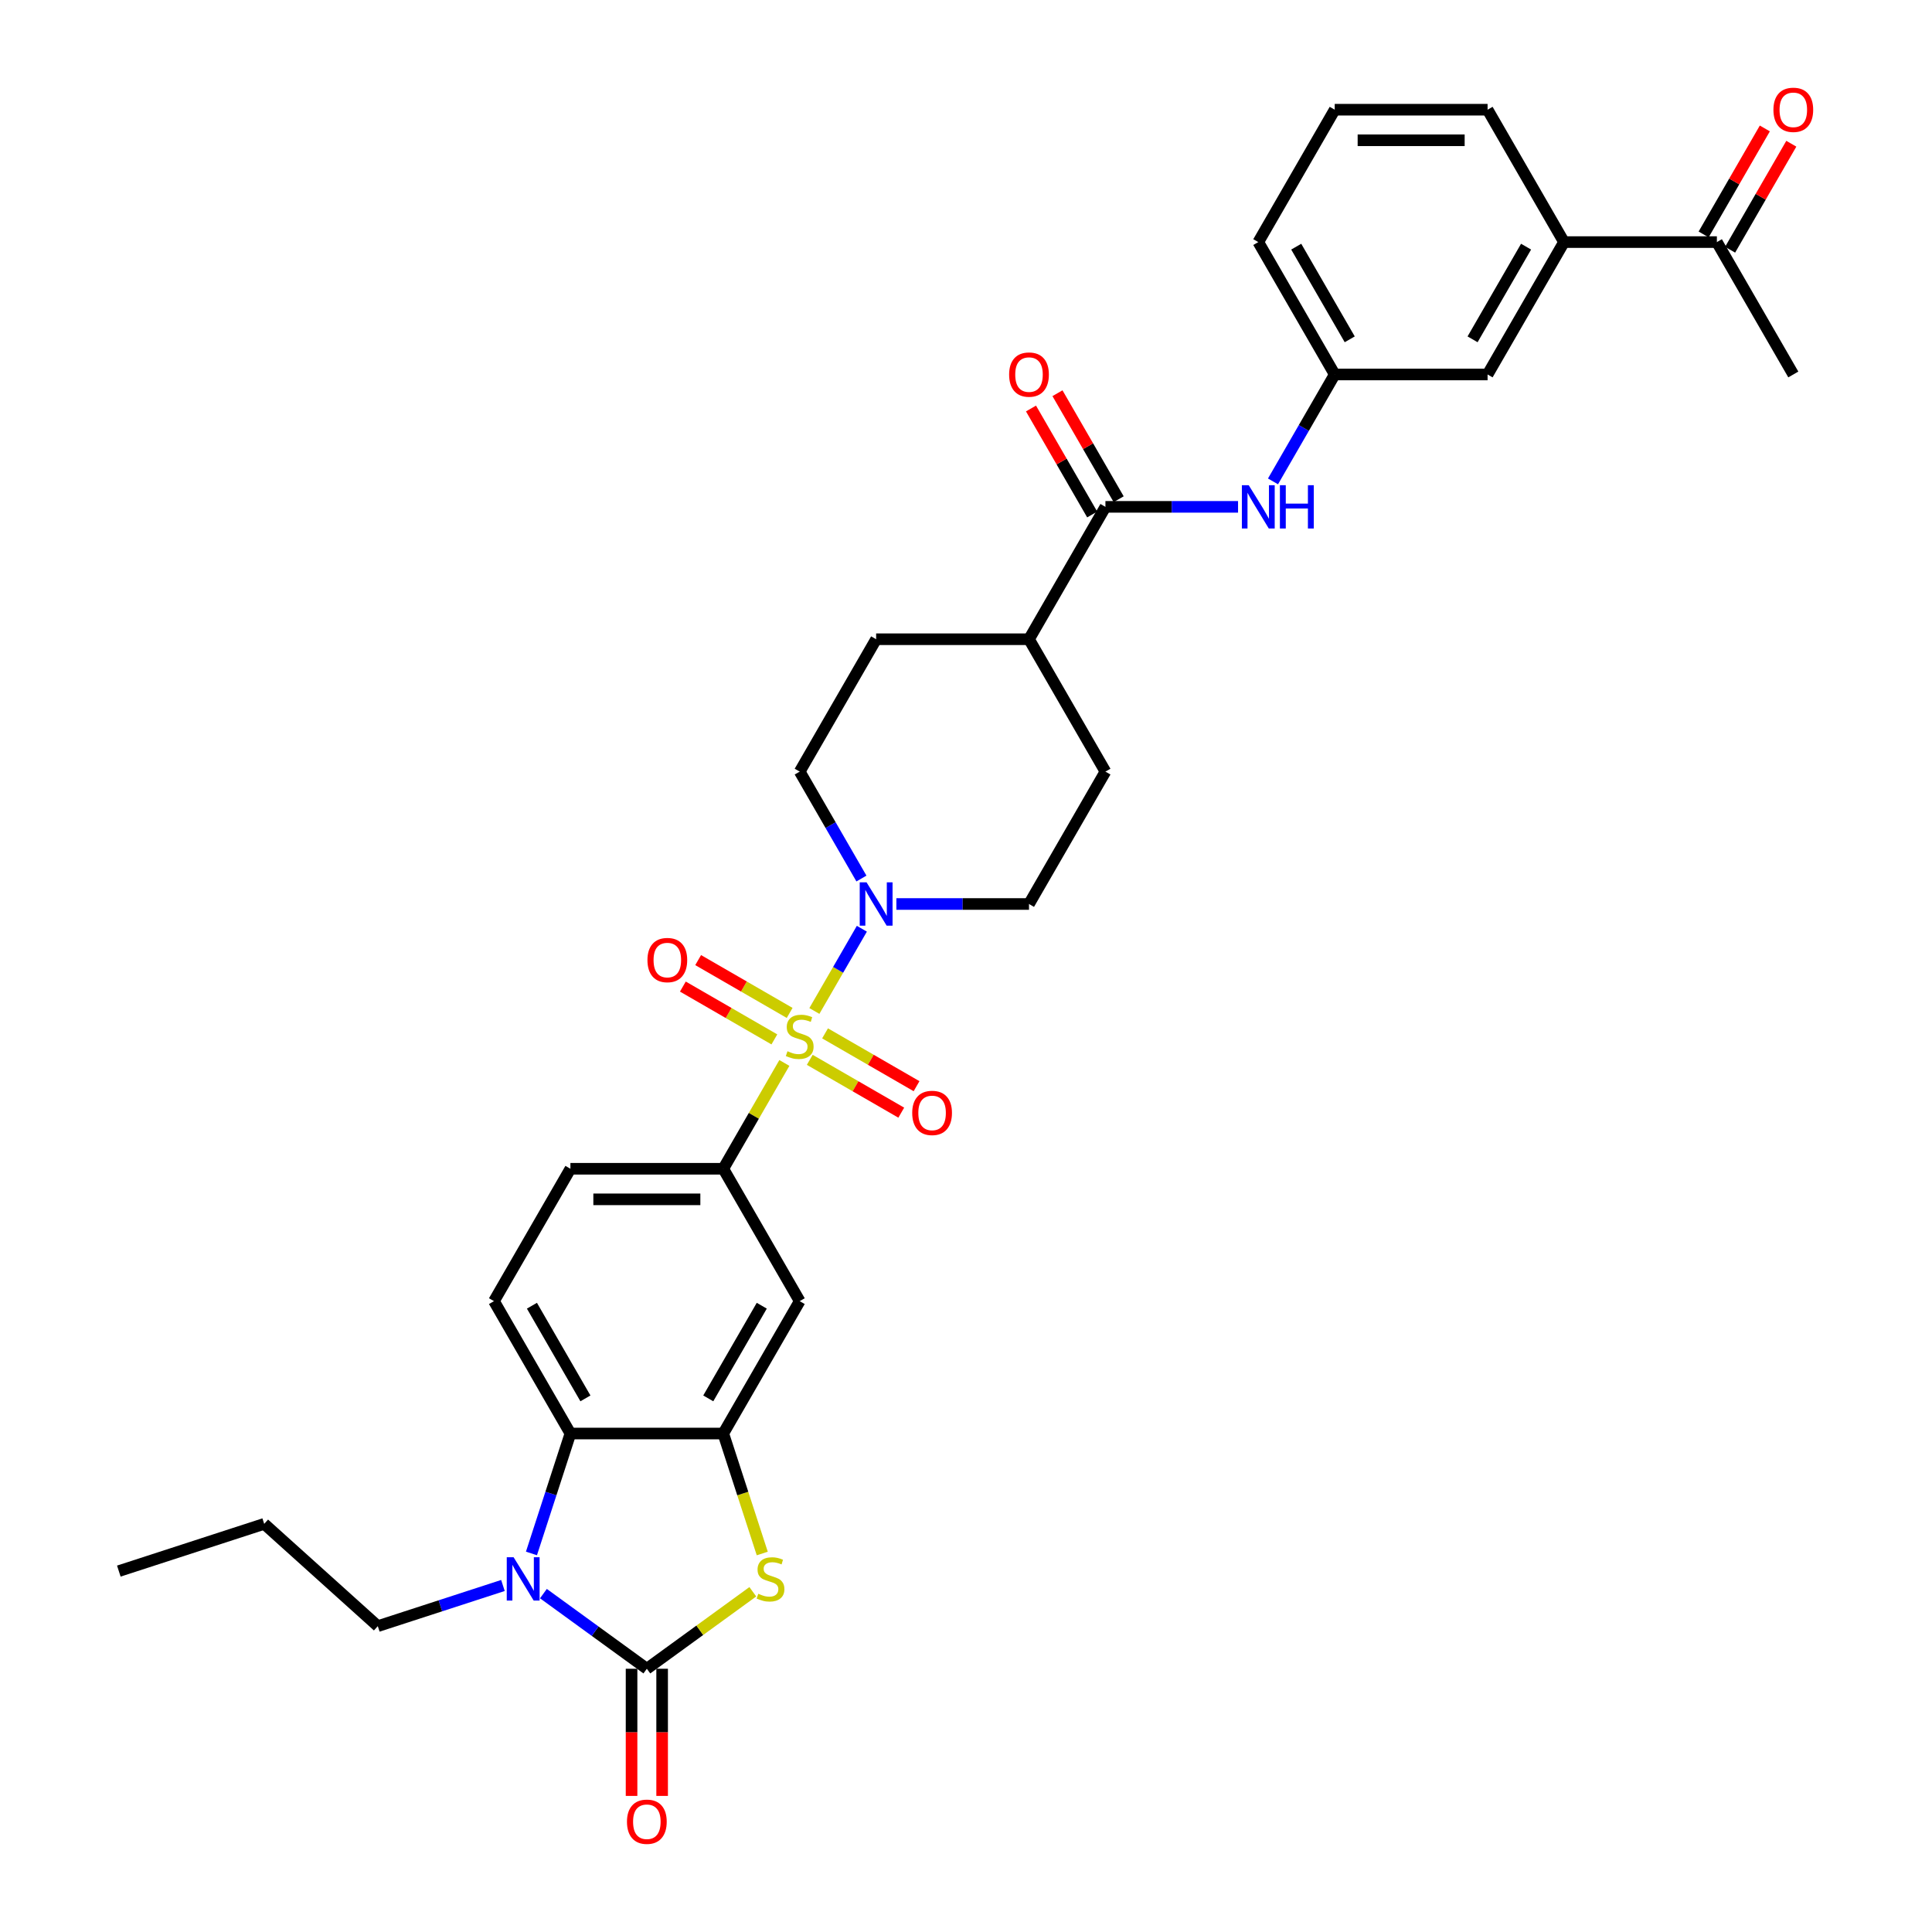 <?xml version='1.0' encoding='iso-8859-1'?>
<svg version='1.1' baseProfile='full'
              xmlns='http://www.w3.org/2000/svg'
                      xmlns:rdkit='http://www.rdkit.org/xml'
                      xmlns:xlink='http://www.w3.org/1999/xlink'
                  xml:space='preserve'
width='1000px' height='1000px' viewBox='0 0 1000 1000'>
<!-- END OF HEADER -->
<rect style='opacity:1.0;fill:#FFFFFF;stroke:none' width='1000' height='1000' x='0' y='0'> </rect>
<path class='bond-4' d='M 421.519,523.28 L 433.808,501.995' style='fill:none;fill-rule:evenodd;stroke:#CCCC00;stroke-width:6px;stroke-linecap:butt;stroke-linejoin:miter;stroke-opacity:1' />
<path class='bond-4' d='M 433.808,501.995 L 446.097,480.711' style='fill:none;fill-rule:evenodd;stroke:#0000FF;stroke-width:6px;stroke-linecap:butt;stroke-linejoin:miter;stroke-opacity:1' />
<path class='bond-6' d='M 405.988,550.181 L 390.177,577.566' style='fill:none;fill-rule:evenodd;stroke:#CCCC00;stroke-width:6px;stroke-linecap:butt;stroke-linejoin:miter;stroke-opacity:1' />
<path class='bond-6' d='M 390.177,577.566 L 374.367,604.95' style='fill:none;fill-rule:evenodd;stroke:#000000;stroke-width:6px;stroke-linecap:butt;stroke-linejoin:miter;stroke-opacity:1' />
<path class='bond-10' d='M 419.133,548.572 L 442.813,562.243' style='fill:none;fill-rule:evenodd;stroke:#CCCC00;stroke-width:6px;stroke-linecap:butt;stroke-linejoin:miter;stroke-opacity:1' />
<path class='bond-10' d='M 442.813,562.243 L 466.493,575.914' style='fill:none;fill-rule:evenodd;stroke:#FF0000;stroke-width:6px;stroke-linecap:butt;stroke-linejoin:miter;stroke-opacity:1' />
<path class='bond-10' d='M 427.046,534.867 L 450.725,548.539' style='fill:none;fill-rule:evenodd;stroke:#CCCC00;stroke-width:6px;stroke-linecap:butt;stroke-linejoin:miter;stroke-opacity:1' />
<path class='bond-10' d='M 450.725,548.539 L 474.405,562.21' style='fill:none;fill-rule:evenodd;stroke:#FF0000;stroke-width:6px;stroke-linecap:butt;stroke-linejoin:miter;stroke-opacity:1' />
<path class='bond-11' d='M 408.721,524.288 L 385.042,510.616' style='fill:none;fill-rule:evenodd;stroke:#CCCC00;stroke-width:6px;stroke-linecap:butt;stroke-linejoin:miter;stroke-opacity:1' />
<path class='bond-11' d='M 385.042,510.616 L 361.362,496.945' style='fill:none;fill-rule:evenodd;stroke:#FF0000;stroke-width:6px;stroke-linecap:butt;stroke-linejoin:miter;stroke-opacity:1' />
<path class='bond-11' d='M 400.809,537.992 L 377.129,524.32' style='fill:none;fill-rule:evenodd;stroke:#CCCC00;stroke-width:6px;stroke-linecap:butt;stroke-linejoin:miter;stroke-opacity:1' />
<path class='bond-11' d='M 377.129,524.32 L 353.45,510.649' style='fill:none;fill-rule:evenodd;stroke:#FF0000;stroke-width:6px;stroke-linecap:butt;stroke-linejoin:miter;stroke-opacity:1' />
<path class='bond-0' d='M 334.806,863.746 L 362.23,843.822' style='fill:none;fill-rule:evenodd;stroke:#000000;stroke-width:6px;stroke-linecap:butt;stroke-linejoin:miter;stroke-opacity:1' />
<path class='bond-0' d='M 362.23,843.822 L 389.654,823.897' style='fill:none;fill-rule:evenodd;stroke:#CCCC00;stroke-width:6px;stroke-linecap:butt;stroke-linejoin:miter;stroke-opacity:1' />
<path class='bond-13' d='M 326.894,863.746 L 326.894,896.653' style='fill:none;fill-rule:evenodd;stroke:#000000;stroke-width:6px;stroke-linecap:butt;stroke-linejoin:miter;stroke-opacity:1' />
<path class='bond-13' d='M 326.894,896.653 L 326.894,929.559' style='fill:none;fill-rule:evenodd;stroke:#FF0000;stroke-width:6px;stroke-linecap:butt;stroke-linejoin:miter;stroke-opacity:1' />
<path class='bond-13' d='M 342.719,863.746 L 342.719,896.653' style='fill:none;fill-rule:evenodd;stroke:#000000;stroke-width:6px;stroke-linecap:butt;stroke-linejoin:miter;stroke-opacity:1' />
<path class='bond-13' d='M 342.719,896.653 L 342.719,929.559' style='fill:none;fill-rule:evenodd;stroke:#FF0000;stroke-width:6px;stroke-linecap:butt;stroke-linejoin:miter;stroke-opacity:1' />
<path class='bond-35' d='M 334.806,863.746 L 308.039,844.299' style='fill:none;fill-rule:evenodd;stroke:#000000;stroke-width:6px;stroke-linecap:butt;stroke-linejoin:miter;stroke-opacity:1' />
<path class='bond-35' d='M 308.039,844.299 L 281.272,824.851' style='fill:none;fill-rule:evenodd;stroke:#0000FF;stroke-width:6px;stroke-linecap:butt;stroke-linejoin:miter;stroke-opacity:1' />
<path class='bond-1' d='M 275.079,804.059 L 285.163,773.025' style='fill:none;fill-rule:evenodd;stroke:#0000FF;stroke-width:6px;stroke-linecap:butt;stroke-linejoin:miter;stroke-opacity:1' />
<path class='bond-1' d='M 285.163,773.025 L 295.246,741.992' style='fill:none;fill-rule:evenodd;stroke:#000000;stroke-width:6px;stroke-linecap:butt;stroke-linejoin:miter;stroke-opacity:1' />
<path class='bond-26' d='M 260.321,820.644 L 227.934,831.167' style='fill:none;fill-rule:evenodd;stroke:#0000FF;stroke-width:6px;stroke-linecap:butt;stroke-linejoin:miter;stroke-opacity:1' />
<path class='bond-26' d='M 227.934,831.167 L 195.548,841.69' style='fill:none;fill-rule:evenodd;stroke:#000000;stroke-width:6px;stroke-linecap:butt;stroke-linejoin:miter;stroke-opacity:1' />
<path class='bond-2' d='M 394.544,804.09 L 384.455,773.041' style='fill:none;fill-rule:evenodd;stroke:#CCCC00;stroke-width:6px;stroke-linecap:butt;stroke-linejoin:miter;stroke-opacity:1' />
<path class='bond-2' d='M 384.455,773.041 L 374.367,741.992' style='fill:none;fill-rule:evenodd;stroke:#000000;stroke-width:6px;stroke-linecap:butt;stroke-linejoin:miter;stroke-opacity:1' />
<path class='bond-3' d='M 374.367,741.992 L 413.927,673.471' style='fill:none;fill-rule:evenodd;stroke:#000000;stroke-width:6px;stroke-linecap:butt;stroke-linejoin:miter;stroke-opacity:1' />
<path class='bond-3' d='M 366.597,723.802 L 394.289,675.837' style='fill:none;fill-rule:evenodd;stroke:#000000;stroke-width:6px;stroke-linecap:butt;stroke-linejoin:miter;stroke-opacity:1' />
<path class='bond-34' d='M 374.367,741.992 L 295.246,741.992' style='fill:none;fill-rule:evenodd;stroke:#000000;stroke-width:6px;stroke-linecap:butt;stroke-linejoin:miter;stroke-opacity:1' />
<path class='bond-18' d='M 463.963,467.909 L 498.286,467.909' style='fill:none;fill-rule:evenodd;stroke:#0000FF;stroke-width:6px;stroke-linecap:butt;stroke-linejoin:miter;stroke-opacity:1' />
<path class='bond-18' d='M 498.286,467.909 L 532.609,467.909' style='fill:none;fill-rule:evenodd;stroke:#000000;stroke-width:6px;stroke-linecap:butt;stroke-linejoin:miter;stroke-opacity:1' />
<path class='bond-19' d='M 445.877,454.727 L 429.902,427.058' style='fill:none;fill-rule:evenodd;stroke:#0000FF;stroke-width:6px;stroke-linecap:butt;stroke-linejoin:miter;stroke-opacity:1' />
<path class='bond-19' d='M 429.902,427.058 L 413.927,399.388' style='fill:none;fill-rule:evenodd;stroke:#000000;stroke-width:6px;stroke-linecap:butt;stroke-linejoin:miter;stroke-opacity:1' />
<path class='bond-5' d='M 295.246,741.992 L 255.686,673.471' style='fill:none;fill-rule:evenodd;stroke:#000000;stroke-width:6px;stroke-linecap:butt;stroke-linejoin:miter;stroke-opacity:1' />
<path class='bond-5' d='M 303.016,723.802 L 275.324,675.837' style='fill:none;fill-rule:evenodd;stroke:#000000;stroke-width:6px;stroke-linecap:butt;stroke-linejoin:miter;stroke-opacity:1' />
<path class='bond-8' d='M 374.367,604.95 L 413.927,673.471' style='fill:none;fill-rule:evenodd;stroke:#000000;stroke-width:6px;stroke-linecap:butt;stroke-linejoin:miter;stroke-opacity:1' />
<path class='bond-17' d='M 374.367,604.95 L 295.246,604.95' style='fill:none;fill-rule:evenodd;stroke:#000000;stroke-width:6px;stroke-linecap:butt;stroke-linejoin:miter;stroke-opacity:1' />
<path class='bond-17' d='M 362.499,620.775 L 307.114,620.775' style='fill:none;fill-rule:evenodd;stroke:#000000;stroke-width:6px;stroke-linecap:butt;stroke-linejoin:miter;stroke-opacity:1' />
<path class='bond-7' d='M 572.169,262.347 L 532.609,330.867' style='fill:none;fill-rule:evenodd;stroke:#000000;stroke-width:6px;stroke-linecap:butt;stroke-linejoin:miter;stroke-opacity:1' />
<path class='bond-9' d='M 572.169,262.347 L 606.492,262.347' style='fill:none;fill-rule:evenodd;stroke:#000000;stroke-width:6px;stroke-linecap:butt;stroke-linejoin:miter;stroke-opacity:1' />
<path class='bond-9' d='M 606.492,262.347 L 640.814,262.347' style='fill:none;fill-rule:evenodd;stroke:#0000FF;stroke-width:6px;stroke-linecap:butt;stroke-linejoin:miter;stroke-opacity:1' />
<path class='bond-22' d='M 579.021,258.391 L 563.183,230.959' style='fill:none;fill-rule:evenodd;stroke:#000000;stroke-width:6px;stroke-linecap:butt;stroke-linejoin:miter;stroke-opacity:1' />
<path class='bond-22' d='M 563.183,230.959 L 547.345,203.526' style='fill:none;fill-rule:evenodd;stroke:#FF0000;stroke-width:6px;stroke-linecap:butt;stroke-linejoin:miter;stroke-opacity:1' />
<path class='bond-22' d='M 565.317,266.303 L 549.479,238.871' style='fill:none;fill-rule:evenodd;stroke:#000000;stroke-width:6px;stroke-linecap:butt;stroke-linejoin:miter;stroke-opacity:1' />
<path class='bond-22' d='M 549.479,238.871 L 533.641,211.438' style='fill:none;fill-rule:evenodd;stroke:#FF0000;stroke-width:6px;stroke-linecap:butt;stroke-linejoin:miter;stroke-opacity:1' />
<path class='bond-20' d='M 658.9,249.165 L 674.875,221.496' style='fill:none;fill-rule:evenodd;stroke:#0000FF;stroke-width:6px;stroke-linecap:butt;stroke-linejoin:miter;stroke-opacity:1' />
<path class='bond-20' d='M 674.875,221.496 L 690.85,193.826' style='fill:none;fill-rule:evenodd;stroke:#000000;stroke-width:6px;stroke-linecap:butt;stroke-linejoin:miter;stroke-opacity:1' />
<path class='bond-12' d='M 255.686,673.471 L 295.246,604.95' style='fill:none;fill-rule:evenodd;stroke:#000000;stroke-width:6px;stroke-linecap:butt;stroke-linejoin:miter;stroke-opacity:1' />
<path class='bond-14' d='M 809.532,125.305 L 769.971,193.826' style='fill:none;fill-rule:evenodd;stroke:#000000;stroke-width:6px;stroke-linecap:butt;stroke-linejoin:miter;stroke-opacity:1' />
<path class='bond-14' d='M 789.894,127.671 L 762.201,175.636' style='fill:none;fill-rule:evenodd;stroke:#000000;stroke-width:6px;stroke-linecap:butt;stroke-linejoin:miter;stroke-opacity:1' />
<path class='bond-16' d='M 809.532,125.305 L 888.653,125.305' style='fill:none;fill-rule:evenodd;stroke:#000000;stroke-width:6px;stroke-linecap:butt;stroke-linejoin:miter;stroke-opacity:1' />
<path class='bond-36' d='M 809.532,125.305 L 769.971,56.785' style='fill:none;fill-rule:evenodd;stroke:#000000;stroke-width:6px;stroke-linecap:butt;stroke-linejoin:miter;stroke-opacity:1' />
<path class='bond-15' d='M 532.609,330.867 L 453.488,330.867' style='fill:none;fill-rule:evenodd;stroke:#000000;stroke-width:6px;stroke-linecap:butt;stroke-linejoin:miter;stroke-opacity:1' />
<path class='bond-33' d='M 532.609,330.867 L 572.169,399.388' style='fill:none;fill-rule:evenodd;stroke:#000000;stroke-width:6px;stroke-linecap:butt;stroke-linejoin:miter;stroke-opacity:1' />
<path class='bond-23' d='M 895.505,129.261 L 911.343,101.829' style='fill:none;fill-rule:evenodd;stroke:#000000;stroke-width:6px;stroke-linecap:butt;stroke-linejoin:miter;stroke-opacity:1' />
<path class='bond-23' d='M 911.343,101.829 L 927.181,74.397' style='fill:none;fill-rule:evenodd;stroke:#FF0000;stroke-width:6px;stroke-linecap:butt;stroke-linejoin:miter;stroke-opacity:1' />
<path class='bond-23' d='M 881.801,121.349 L 897.639,93.917' style='fill:none;fill-rule:evenodd;stroke:#000000;stroke-width:6px;stroke-linecap:butt;stroke-linejoin:miter;stroke-opacity:1' />
<path class='bond-23' d='M 897.639,93.917 L 913.477,66.485' style='fill:none;fill-rule:evenodd;stroke:#FF0000;stroke-width:6px;stroke-linecap:butt;stroke-linejoin:miter;stroke-opacity:1' />
<path class='bond-30' d='M 888.653,125.305 L 928.213,193.826' style='fill:none;fill-rule:evenodd;stroke:#000000;stroke-width:6px;stroke-linecap:butt;stroke-linejoin:miter;stroke-opacity:1' />
<path class='bond-25' d='M 532.609,467.909 L 572.169,399.388' style='fill:none;fill-rule:evenodd;stroke:#000000;stroke-width:6px;stroke-linecap:butt;stroke-linejoin:miter;stroke-opacity:1' />
<path class='bond-24' d='M 413.927,399.388 L 453.488,330.867' style='fill:none;fill-rule:evenodd;stroke:#000000;stroke-width:6px;stroke-linecap:butt;stroke-linejoin:miter;stroke-opacity:1' />
<path class='bond-21' d='M 690.85,193.826 L 769.971,193.826' style='fill:none;fill-rule:evenodd;stroke:#000000;stroke-width:6px;stroke-linecap:butt;stroke-linejoin:miter;stroke-opacity:1' />
<path class='bond-29' d='M 690.85,193.826 L 651.29,125.305' style='fill:none;fill-rule:evenodd;stroke:#000000;stroke-width:6px;stroke-linecap:butt;stroke-linejoin:miter;stroke-opacity:1' />
<path class='bond-29' d='M 698.621,175.636 L 670.928,127.671' style='fill:none;fill-rule:evenodd;stroke:#000000;stroke-width:6px;stroke-linecap:butt;stroke-linejoin:miter;stroke-opacity:1' />
<path class='bond-31' d='M 195.548,841.69 L 136.75,788.748' style='fill:none;fill-rule:evenodd;stroke:#000000;stroke-width:6px;stroke-linecap:butt;stroke-linejoin:miter;stroke-opacity:1' />
<path class='bond-27' d='M 769.971,56.785 L 690.85,56.785' style='fill:none;fill-rule:evenodd;stroke:#000000;stroke-width:6px;stroke-linecap:butt;stroke-linejoin:miter;stroke-opacity:1' />
<path class='bond-27' d='M 758.103,72.609 L 702.719,72.609' style='fill:none;fill-rule:evenodd;stroke:#000000;stroke-width:6px;stroke-linecap:butt;stroke-linejoin:miter;stroke-opacity:1' />
<path class='bond-28' d='M 690.85,56.785 L 651.29,125.305' style='fill:none;fill-rule:evenodd;stroke:#000000;stroke-width:6px;stroke-linecap:butt;stroke-linejoin:miter;stroke-opacity:1' />
<path class='bond-32' d='M 136.75,788.748 L 61.501,813.197' style='fill:none;fill-rule:evenodd;stroke:#000000;stroke-width:6px;stroke-linecap:butt;stroke-linejoin:miter;stroke-opacity:1' />
<path  class='atom-0' d='M 407.598 544.12
Q 407.851 544.215, 408.895 544.658
Q 409.94 545.101, 411.079 545.386
Q 412.25 545.639, 413.389 545.639
Q 415.51 545.639, 416.744 544.627
Q 417.978 543.582, 417.978 541.778
Q 417.978 540.544, 417.345 539.784
Q 416.744 539.025, 415.795 538.613
Q 414.845 538.202, 413.263 537.727
Q 411.269 537.126, 410.066 536.556
Q 408.895 535.987, 408.041 534.784
Q 407.218 533.581, 407.218 531.556
Q 407.218 528.739, 409.117 526.998
Q 411.047 525.258, 414.845 525.258
Q 417.44 525.258, 420.384 526.492
L 419.656 528.929
Q 416.966 527.821, 414.94 527.821
Q 412.756 527.821, 411.554 528.739
Q 410.351 529.625, 410.383 531.176
Q 410.383 532.379, 410.984 533.107
Q 411.617 533.834, 412.503 534.246
Q 413.421 534.657, 414.94 535.132
Q 416.966 535.765, 418.168 536.398
Q 419.371 537.031, 420.225 538.329
Q 421.112 539.594, 421.112 541.778
Q 421.112 544.88, 419.023 546.557
Q 416.966 548.203, 413.516 548.203
Q 411.522 548.203, 410.003 547.76
Q 408.515 547.348, 406.743 546.62
L 407.598 544.12
' fill='#CCCC00'/>
<path  class='atom-2' d='M 265.843 806.037
L 273.186 817.905
Q 273.914 819.076, 275.085 821.196
Q 276.256 823.317, 276.319 823.443
L 276.319 806.037
L 279.294 806.037
L 279.294 828.444
L 276.224 828.444
L 268.344 815.468
Q 267.426 813.949, 266.445 812.208
Q 265.495 810.467, 265.21 809.929
L 265.21 828.444
L 262.299 828.444
L 262.299 806.037
L 265.843 806.037
' fill='#0000FF'/>
<path  class='atom-3' d='M 392.487 824.931
Q 392.74 825.026, 393.784 825.469
Q 394.829 825.912, 395.968 826.197
Q 397.139 826.45, 398.279 826.45
Q 400.399 826.45, 401.633 825.437
Q 402.868 824.393, 402.868 822.589
Q 402.868 821.354, 402.235 820.595
Q 401.633 819.835, 400.684 819.424
Q 399.734 819.013, 398.152 818.538
Q 396.158 817.936, 394.955 817.367
Q 393.784 816.797, 392.93 815.594
Q 392.107 814.392, 392.107 812.366
Q 392.107 809.55, 394.006 807.809
Q 395.937 806.068, 399.734 806.068
Q 402.33 806.068, 405.273 807.303
L 404.545 809.74
Q 401.855 808.632, 399.829 808.632
Q 397.646 808.632, 396.443 809.55
Q 395.24 810.436, 395.272 811.987
Q 395.272 813.189, 395.873 813.917
Q 396.506 814.645, 397.392 815.056
Q 398.31 815.468, 399.829 815.943
Q 401.855 816.576, 403.057 817.209
Q 404.26 817.842, 405.115 819.139
Q 406.001 820.405, 406.001 822.589
Q 406.001 825.69, 403.912 827.368
Q 401.855 829.013, 398.405 829.013
Q 396.411 829.013, 394.892 828.57
Q 393.405 828.159, 391.632 827.431
L 392.487 824.931
' fill='#CCCC00'/>
<path  class='atom-5' d='M 448.535 456.705
L 455.877 468.574
Q 456.605 469.745, 457.776 471.865
Q 458.947 473.985, 459.01 474.112
L 459.01 456.705
L 461.985 456.705
L 461.985 479.112
L 458.915 479.112
L 451.035 466.137
Q 450.117 464.617, 449.136 462.877
Q 448.187 461.136, 447.902 460.598
L 447.902 479.112
L 444.99 479.112
L 444.99 456.705
L 448.535 456.705
' fill='#0000FF'/>
<path  class='atom-10' d='M 646.337 251.143
L 653.679 263.011
Q 654.407 264.182, 655.578 266.303
Q 656.749 268.423, 656.813 268.55
L 656.813 251.143
L 659.788 251.143
L 659.788 273.55
L 656.718 273.55
L 648.837 260.574
Q 647.919 259.055, 646.938 257.315
Q 645.989 255.574, 645.704 255.036
L 645.704 273.55
L 642.792 273.55
L 642.792 251.143
L 646.337 251.143
' fill='#0000FF'/>
<path  class='atom-10' d='M 662.478 251.143
L 665.516 251.143
L 665.516 260.669
L 676.973 260.669
L 676.973 251.143
L 680.011 251.143
L 680.011 273.55
L 676.973 273.55
L 676.973 263.201
L 665.516 263.201
L 665.516 273.55
L 662.478 273.55
L 662.478 251.143
' fill='#0000FF'/>
<path  class='atom-11' d='M 472.162 576.053
Q 472.162 570.673, 474.821 567.667
Q 477.479 564.66, 482.448 564.66
Q 487.417 564.66, 490.075 567.667
Q 492.734 570.673, 492.734 576.053
Q 492.734 581.497, 490.044 584.598
Q 487.354 587.668, 482.448 587.668
Q 477.511 587.668, 474.821 584.598
Q 472.162 581.529, 472.162 576.053
M 482.448 585.136
Q 485.866 585.136, 487.702 582.858
Q 489.569 580.547, 489.569 576.053
Q 489.569 571.654, 487.702 569.439
Q 485.866 567.192, 482.448 567.192
Q 479.03 567.192, 477.163 569.407
Q 475.327 571.623, 475.327 576.053
Q 475.327 580.579, 477.163 582.858
Q 479.03 585.136, 482.448 585.136
' fill='#FF0000'/>
<path  class='atom-12' d='M 335.121 496.932
Q 335.121 491.552, 337.779 488.546
Q 340.438 485.539, 345.407 485.539
Q 350.375 485.539, 353.034 488.546
Q 355.692 491.552, 355.692 496.932
Q 355.692 502.376, 353.002 505.478
Q 350.312 508.547, 345.407 508.547
Q 340.469 508.547, 337.779 505.478
Q 335.121 502.408, 335.121 496.932
M 345.407 506.016
Q 348.825 506.016, 350.66 503.737
Q 352.528 501.427, 352.528 496.932
Q 352.528 492.533, 350.66 490.318
Q 348.825 488.071, 345.407 488.071
Q 341.989 488.071, 340.121 490.286
Q 338.286 492.502, 338.286 496.932
Q 338.286 501.458, 340.121 503.737
Q 341.989 506.016, 345.407 506.016
' fill='#FF0000'/>
<path  class='atom-14' d='M 324.521 942.931
Q 324.521 937.55, 327.179 934.544
Q 329.838 931.537, 334.806 931.537
Q 339.775 931.537, 342.434 934.544
Q 345.092 937.55, 345.092 942.931
Q 345.092 948.374, 342.402 951.476
Q 339.712 954.545, 334.806 954.545
Q 329.869 954.545, 327.179 951.476
Q 324.521 948.406, 324.521 942.931
M 334.806 952.014
Q 338.224 952.014, 340.06 949.735
Q 341.927 947.425, 341.927 942.931
Q 341.927 938.531, 340.06 936.316
Q 338.224 934.069, 334.806 934.069
Q 331.388 934.069, 329.521 936.284
Q 327.686 938.5, 327.686 942.931
Q 327.686 947.456, 329.521 949.735
Q 331.388 952.014, 334.806 952.014
' fill='#FF0000'/>
<path  class='atom-23' d='M 522.323 193.889
Q 522.323 188.509, 524.981 185.503
Q 527.64 182.496, 532.609 182.496
Q 537.577 182.496, 540.236 185.503
Q 542.894 188.509, 542.894 193.889
Q 542.894 199.333, 540.204 202.434
Q 537.514 205.504, 532.609 205.504
Q 527.672 205.504, 524.981 202.434
Q 522.323 199.365, 522.323 193.889
M 532.609 202.972
Q 536.027 202.972, 537.862 200.694
Q 539.73 198.383, 539.73 193.889
Q 539.73 189.49, 537.862 187.275
Q 536.027 185.028, 532.609 185.028
Q 529.191 185.028, 527.323 187.243
Q 525.488 189.459, 525.488 193.889
Q 525.488 198.415, 527.323 200.694
Q 529.191 202.972, 532.609 202.972
' fill='#FF0000'/>
<path  class='atom-24' d='M 917.927 56.848
Q 917.927 51.468, 920.586 48.461
Q 923.244 45.455, 928.213 45.455
Q 933.182 45.455, 935.84 48.461
Q 938.499 51.468, 938.499 56.848
Q 938.499 62.291, 935.809 65.393
Q 933.119 68.463, 928.213 68.463
Q 923.276 68.463, 920.586 65.393
Q 917.927 62.323, 917.927 56.848
M 928.213 65.931
Q 931.631 65.931, 933.467 63.652
Q 935.334 61.342, 935.334 56.848
Q 935.334 52.449, 933.467 50.233
Q 931.631 47.986, 928.213 47.986
Q 924.795 47.986, 922.928 50.202
Q 921.092 52.417, 921.092 56.848
Q 921.092 61.374, 922.928 63.652
Q 924.795 65.931, 928.213 65.931
' fill='#FF0000'/>
</svg>
